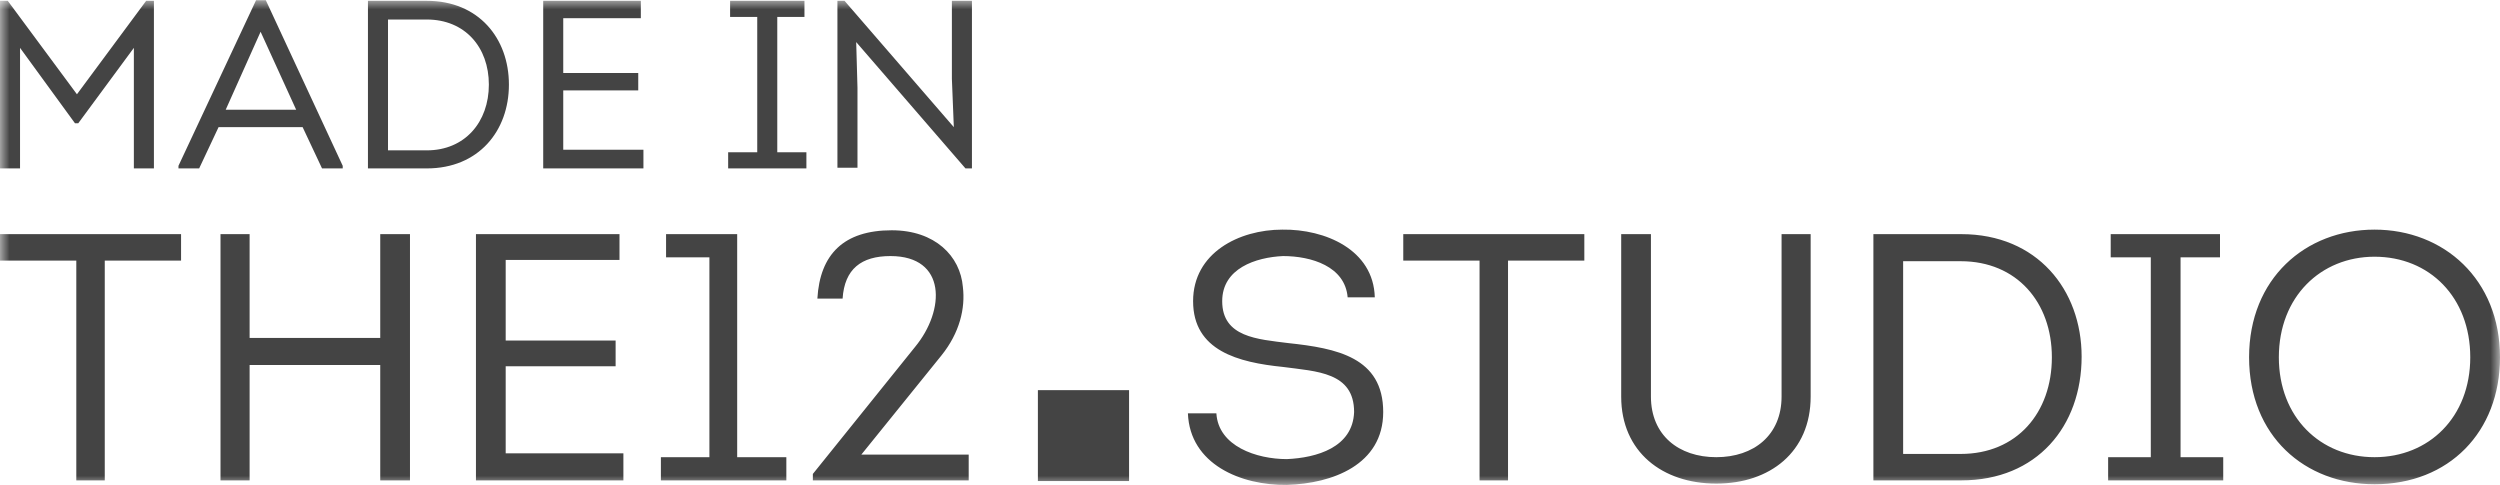 <?xml version="1.0" encoding="UTF-8"?> <svg xmlns="http://www.w3.org/2000/svg" width="134" height="26" viewBox="0 0 134 26" fill="none"> <g clip-path="url(#clip0_94_258)"> <mask id="mask0_94_258" style="mask-type:luminance" maskUnits="userSpaceOnUse" x="0" y="0" width="134" height="26"> <path d="M134 0H0V26H134V0Z" fill="white"></path> </mask> <g mask="url(#mask0_94_258)"> <path d="M4.09 13.967V25.748H5.615V13.967H9.705V12.55H0V13.967H4.09ZM21.975 25.748V12.55H20.381V18.113H13.379V12.55H11.819V25.748H13.379V19.564H20.381V25.748H21.975ZM33.205 12.55H25.511V25.748H33.414V24.297H27.105V19.633H32.997V18.251H27.105V13.932H33.205V12.55ZM38.024 13.794V24.505H35.424V25.748H42.148V24.505H39.513V12.55H35.701V13.794H38.024ZM47.729 13.725C50.744 13.725 50.674 16.627 49.046 18.597L43.569 25.403V25.748H51.922V24.366H46.168L50.466 19.046C51.438 17.836 51.749 16.523 51.61 15.383C51.471 13.725 50.12 12.343 47.798 12.343C45.233 12.343 43.95 13.621 43.811 16.006H45.163C45.267 14.416 46.168 13.725 47.729 13.725ZM63.672 22.155C63.776 24.885 66.515 26.024 68.976 25.991C71.403 25.921 74.14 24.919 74.14 22.085C74.14 19.149 71.644 18.666 69.046 18.389C67.416 18.182 65.51 18.078 65.51 16.143C65.51 14.381 67.312 13.794 68.768 13.725C70.293 13.725 72.095 14.278 72.234 15.936H73.689C73.621 13.38 71.021 12.274 68.733 12.308C66.411 12.308 63.95 13.552 63.95 16.143C63.95 18.803 66.376 19.426 68.768 19.668C70.57 19.91 72.58 19.943 72.58 22.085C72.511 23.986 70.57 24.538 68.976 24.608C67.347 24.608 65.302 23.917 65.198 22.155H63.672ZM79.304 13.967V25.748H80.83V13.967H84.92V12.55H75.215V13.967H79.305H79.304ZM91.991 25.921C94.867 25.921 97.051 24.228 97.051 21.257V12.55H95.492V21.257C95.492 23.329 94.001 24.505 91.991 24.505C89.981 24.505 88.49 23.329 88.49 21.257V12.55H86.896V21.257C86.896 24.228 89.114 25.921 91.991 25.921ZM100.414 12.55V25.748H105.127C109.182 25.748 111.575 22.846 111.575 19.115C111.575 15.522 109.182 12.55 105.127 12.55H100.414ZM102.008 24.331V14.001H105.093C108.108 14.001 109.98 16.213 109.98 19.15C109.98 22.12 108.108 24.331 105.093 24.331H102.008ZM116.878 24.505V13.794H118.992V12.55H113.134V13.794H115.283V24.505H112.996V25.748H119.165V24.505H116.878ZM134 19.15C134 14.969 130.985 12.308 127.276 12.308C123.567 12.308 120.551 14.934 120.551 19.15C120.551 23.364 123.533 25.956 127.276 25.956C131.261 25.956 134 23.157 134 19.15ZM122.146 19.15C122.146 15.901 124.399 13.76 127.276 13.76C130.222 13.76 132.406 15.936 132.406 19.15C132.406 22.363 130.188 24.505 127.276 24.505C124.365 24.505 122.146 22.363 122.146 19.15Z" fill="#444444"></path> <path fill-rule="evenodd" clip-rule="evenodd" d="M60.518 20.912H55.631V25.784H60.518V20.912Z" fill="#444444"></path> <path d="M4.124 5.053L0.416 0.044H0V9.027H1.074V2.565L4.02 6.608H4.194L7.175 2.565V9.027H8.25V0.044H7.834L4.124 5.053ZM16.221 6.815L17.261 9.027H18.37V8.888L14.246 0.009H13.726L9.566 8.888V9.027H10.675L11.715 6.815H16.221ZM13.968 1.702L15.875 5.883H12.097L13.968 1.702ZM19.722 0.044V9.027H22.876C25.649 9.027 27.278 7.023 27.278 4.535C27.278 2.047 25.649 0.044 22.876 0.044H19.722ZM20.797 8.059V1.046H22.876C24.922 1.046 26.203 2.531 26.203 4.535C26.203 6.539 24.922 8.059 22.876 8.059H20.797ZM34.349 0.044H29.116V9.027H34.488V8.025H30.19V4.846H34.21V3.913H30.19V0.976H34.349V0.044ZM41.662 8.162V0.907H43.119V0.044H39.133V0.907H40.588V8.162H39.029V9.027H43.223V8.162H41.663H41.662ZM51.749 9.027H52.096V0.044H51.021V4.223L51.125 6.815L45.267 0.044H44.886V8.992H45.961V4.707L45.892 2.255L51.749 9.027Z" fill="#444444"></path> </g> </g> <defs> <clipPath id="clip0_94_258"> <rect width="134" height="26" fill="white"></rect> </clipPath> </defs> </svg> 